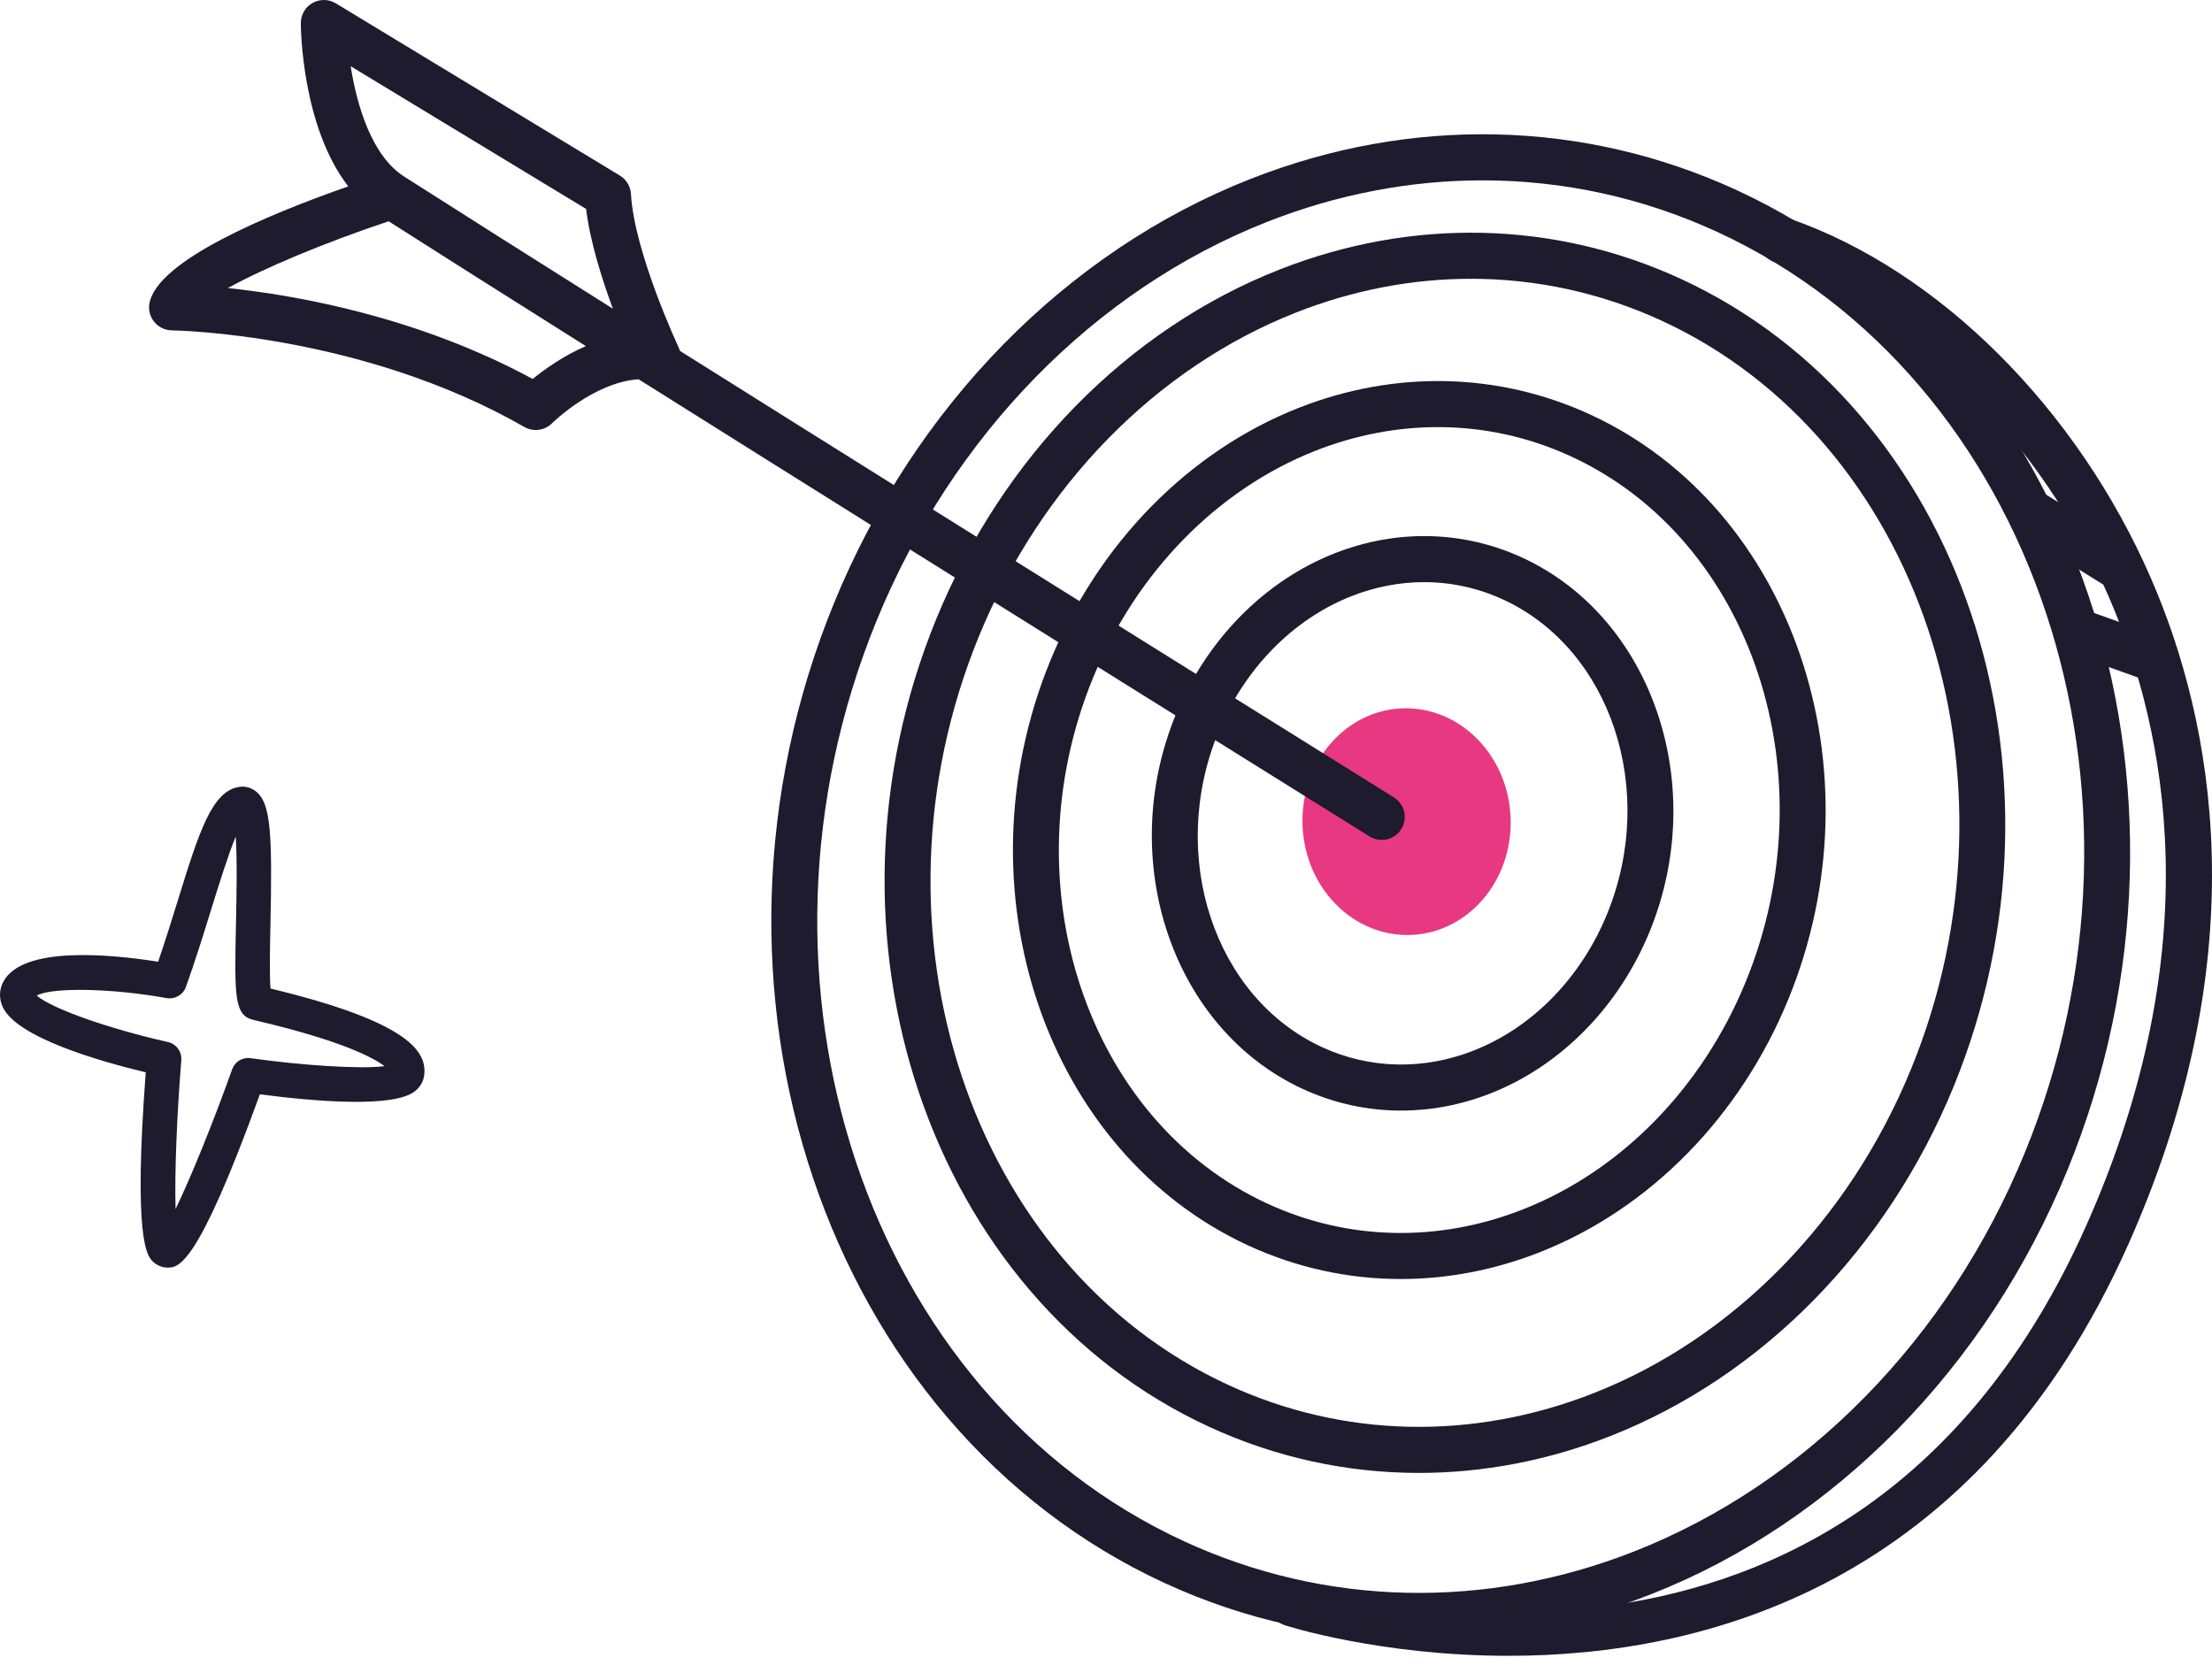 <svg xmlns="http://www.w3.org/2000/svg" width="115" height="87" viewBox="0 0 115 87" fill="none"><path d="M73.769 85.217C69.234 85.217 64.746 84.245 60.545 82.307C42.904 74.165 35.194 51.311 43.359 31.36C47.556 21.108 55.444 13.07 64.999 9.309C73.364 6.014 82.348 6.224 90.298 9.891C107.939 18.034 115.649 40.887 107.484 60.836C103.287 71.089 95.399 79.127 85.843 82.889C81.898 84.442 77.816 85.217 73.769 85.217ZM77.072 9.377C73.322 9.377 69.536 10.095 65.876 11.536C56.924 15.059 49.526 22.615 45.575 32.268C37.888 51.049 45.055 72.522 61.55 80.133C68.902 83.526 77.217 83.713 84.967 80.662C93.919 77.139 101.319 69.583 105.269 59.931C112.956 41.15 105.791 19.678 89.295 12.066C85.414 10.274 81.265 9.377 77.072 9.377Z" fill="#1D1B2D"></path><path d="M73.767 76.583C70.025 76.583 66.319 75.781 62.852 74.181C48.306 67.468 41.944 48.632 48.671 32.194C52.13 23.745 58.631 17.12 66.509 14.02C73.412 11.302 80.827 11.473 87.39 14.502C101.936 21.215 108.297 40.051 101.57 56.489C98.112 64.937 91.612 71.561 83.733 74.662C80.478 75.944 77.107 76.583 73.767 76.583ZM76.473 14.495C73.428 14.495 70.358 15.078 67.386 16.247C60.113 19.109 54.099 25.252 50.887 33.099C44.637 48.368 50.456 65.823 63.855 72.007C69.82 74.762 76.57 74.911 82.857 72.434C90.13 69.571 96.144 63.428 99.355 55.581C105.606 40.312 99.788 22.858 86.388 16.674C83.241 15.224 79.875 14.495 76.473 14.495Z" fill="#1D1B2D"></path><path d="M72.823 66.501C70.104 66.501 67.411 65.919 64.891 64.755C54.349 59.891 49.733 46.255 54.601 34.361C57.103 28.248 61.811 23.453 67.519 21.206C72.532 19.234 77.919 19.358 82.684 21.558C93.227 26.422 97.842 40.058 92.975 51.953C90.472 58.066 85.764 62.86 80.056 65.106C77.693 66.037 75.247 66.501 72.823 66.501ZM74.752 22.207C72.623 22.207 70.474 22.616 68.395 23.434C63.291 25.442 59.072 29.756 56.816 35.268C52.426 45.993 56.497 58.247 65.893 62.582C70.063 64.508 74.783 64.613 79.179 62.88C84.283 60.872 88.503 56.559 90.759 51.047C95.148 40.321 91.076 28.067 81.681 23.732C79.483 22.716 77.13 22.207 74.752 22.207Z" fill="#1D1B2D"></path><path d="M72.841 57.744C71.089 57.744 69.355 57.369 67.731 56.62C60.973 53.501 58.008 44.78 61.118 37.18C62.717 33.274 65.73 30.208 69.385 28.77C72.61 27.5 76.078 27.581 79.149 28.997C85.907 32.116 88.873 40.837 85.763 48.438C84.163 52.345 81.149 55.41 77.496 56.848C75.975 57.447 74.401 57.744 72.841 57.744ZM74.037 30.268C72.772 30.268 71.496 30.511 70.261 30.997C67.21 32.198 64.685 34.782 63.333 38.087C60.701 44.518 63.123 51.857 68.734 54.447C71.207 55.588 74.006 55.649 76.62 54.621C79.67 53.421 82.195 50.836 83.548 47.531C86.181 41.099 83.758 33.76 78.147 31.172C76.842 30.57 75.447 30.268 74.037 30.268Z" fill="#1D1B2D"></path><path d="M77.046 38.685C79.109 41.058 79.026 44.788 76.863 47.016C74.699 49.245 71.272 49.129 69.209 46.757C67.146 44.385 67.228 40.654 69.392 38.426C71.557 36.196 74.983 36.312 77.046 38.685Z" fill="#E73881"></path><path d="M71.835 43.673C71.618 43.673 71.401 43.614 71.204 43.492C70.921 43.315 49.57 30.014 33.2 19.72C30.877 19.869 28.723 21.984 28.699 22.008C28.317 22.387 27.724 22.466 27.259 22.199C18.743 17.316 9.035 17.179 8.938 17.178C8.58 17.175 8.243 17.012 8.017 16.734C7.792 16.456 7.702 16.091 7.775 15.741C8.225 13.552 13.798 11.199 18.104 9.69C15.684 6.553 15.64 1.454 15.64 1.199C15.639 0.766 15.871 0.367 16.25 0.154C16.625 -0.057 17.087 -0.051 17.458 0.173L32.23 9.13C32.567 9.335 32.782 9.693 32.803 10.088C32.97 13.108 35.258 18.013 35.281 18.062C35.309 18.122 35.331 18.183 35.349 18.244C51.588 28.451 72.189 41.287 72.467 41.46C73.028 41.81 73.199 42.548 72.85 43.108C72.625 43.473 72.235 43.673 71.835 43.673ZM11.848 14.977C15.401 15.352 21.686 16.454 27.695 19.704C28.306 19.206 29.277 18.507 30.459 17.995C26.489 15.495 22.93 13.245 20.204 11.505C16.848 12.626 13.717 13.943 11.848 14.977ZM21.019 9.185C23.827 10.979 27.613 13.374 31.863 16.051C31.281 14.476 30.674 12.537 30.472 10.864L18.232 3.443C18.555 5.503 19.332 8.104 21.006 9.177C21.012 9.181 21.016 9.183 21.019 9.185Z" fill="#1D1B2D"></path><path d="M78.425 86.092C71.779 86.092 66.918 84.543 66.796 84.504C66.17 84.296 65.829 83.621 66.036 82.992C66.243 82.365 66.919 82.024 67.547 82.231C68.713 82.613 96.199 91.296 108.475 63.693C114.886 49.279 112.647 37.984 109.641 31.047C106.113 22.909 99.291 16.071 92.26 13.63C91.636 13.413 91.305 12.731 91.522 12.107C91.739 11.483 92.421 11.152 93.046 11.368C100.796 14.061 107.998 21.237 111.838 30.095C115.035 37.472 117.427 49.458 110.664 64.665C102.723 82.519 88.518 86.092 78.425 86.092Z" fill="#1D1B2D"></path><path d="M109.879 30.516C109.662 30.516 109.443 30.457 109.246 30.334L105.102 27.744C104.542 27.394 104.372 26.655 104.722 26.095C105.072 25.535 105.81 25.364 106.371 25.715L110.515 28.304C111.075 28.655 111.245 29.393 110.895 29.953C110.667 30.316 110.277 30.516 109.879 30.516Z" fill="#1D1B2D"></path><path d="M111.95 35.438C111.817 35.438 111.68 35.415 111.548 35.367L107.922 34.072C107.299 33.85 106.975 33.165 107.197 32.543C107.419 31.921 108.105 31.594 108.725 31.819L112.351 33.114C112.975 33.336 113.299 34.021 113.075 34.643C112.903 35.131 112.442 35.438 111.95 35.438Z" fill="#1D1B2D"></path><path d="M8.706 65.908C8.425 65.904 8.125 65.786 7.913 65.557C7.663 65.287 6.919 64.478 7.577 55.754C5.125 55.167 0.87 53.938 0.141 52.356C-0.058 51.921 -0.046 51.455 0.174 51.042C1.165 49.182 5.673 49.601 8.222 50.003C8.595 48.917 8.934 47.821 9.24 46.833C10.347 43.263 11.015 41.106 12.458 40.91C12.774 40.867 13.104 40.964 13.357 41.19C14.076 41.83 14.159 43.377 14.061 48.016C14.036 49.176 14.005 50.693 14.063 51.398C21.409 53.167 22.196 54.737 22.053 55.91C22.013 56.235 21.837 56.533 21.558 56.748C20.426 57.62 16.304 57.262 13.51 56.898C10.268 65.853 9.292 65.908 8.706 65.908ZM1.909 51.762C2.644 52.418 5.641 53.491 8.726 54.177C9.162 54.274 9.46 54.678 9.426 55.125C9.203 57.868 9.071 60.991 9.128 62.862C9.953 61.164 11.131 58.229 12.067 55.607C12.209 55.206 12.594 54.956 13.038 55.02C15.643 55.387 18.719 55.6 19.992 55.434C19.444 55.017 17.86 54.136 13.382 53.079L13.152 53.024C12.168 52.777 12.189 51.76 12.269 47.975C12.296 46.663 12.338 44.726 12.255 43.496C11.856 44.46 11.355 46.076 10.956 47.361C10.578 48.582 10.149 49.965 9.665 51.316C9.517 51.728 9.094 51.969 8.66 51.895C5.764 51.373 2.698 51.329 1.909 51.762Z" fill="#1D1B2D"></path></svg>